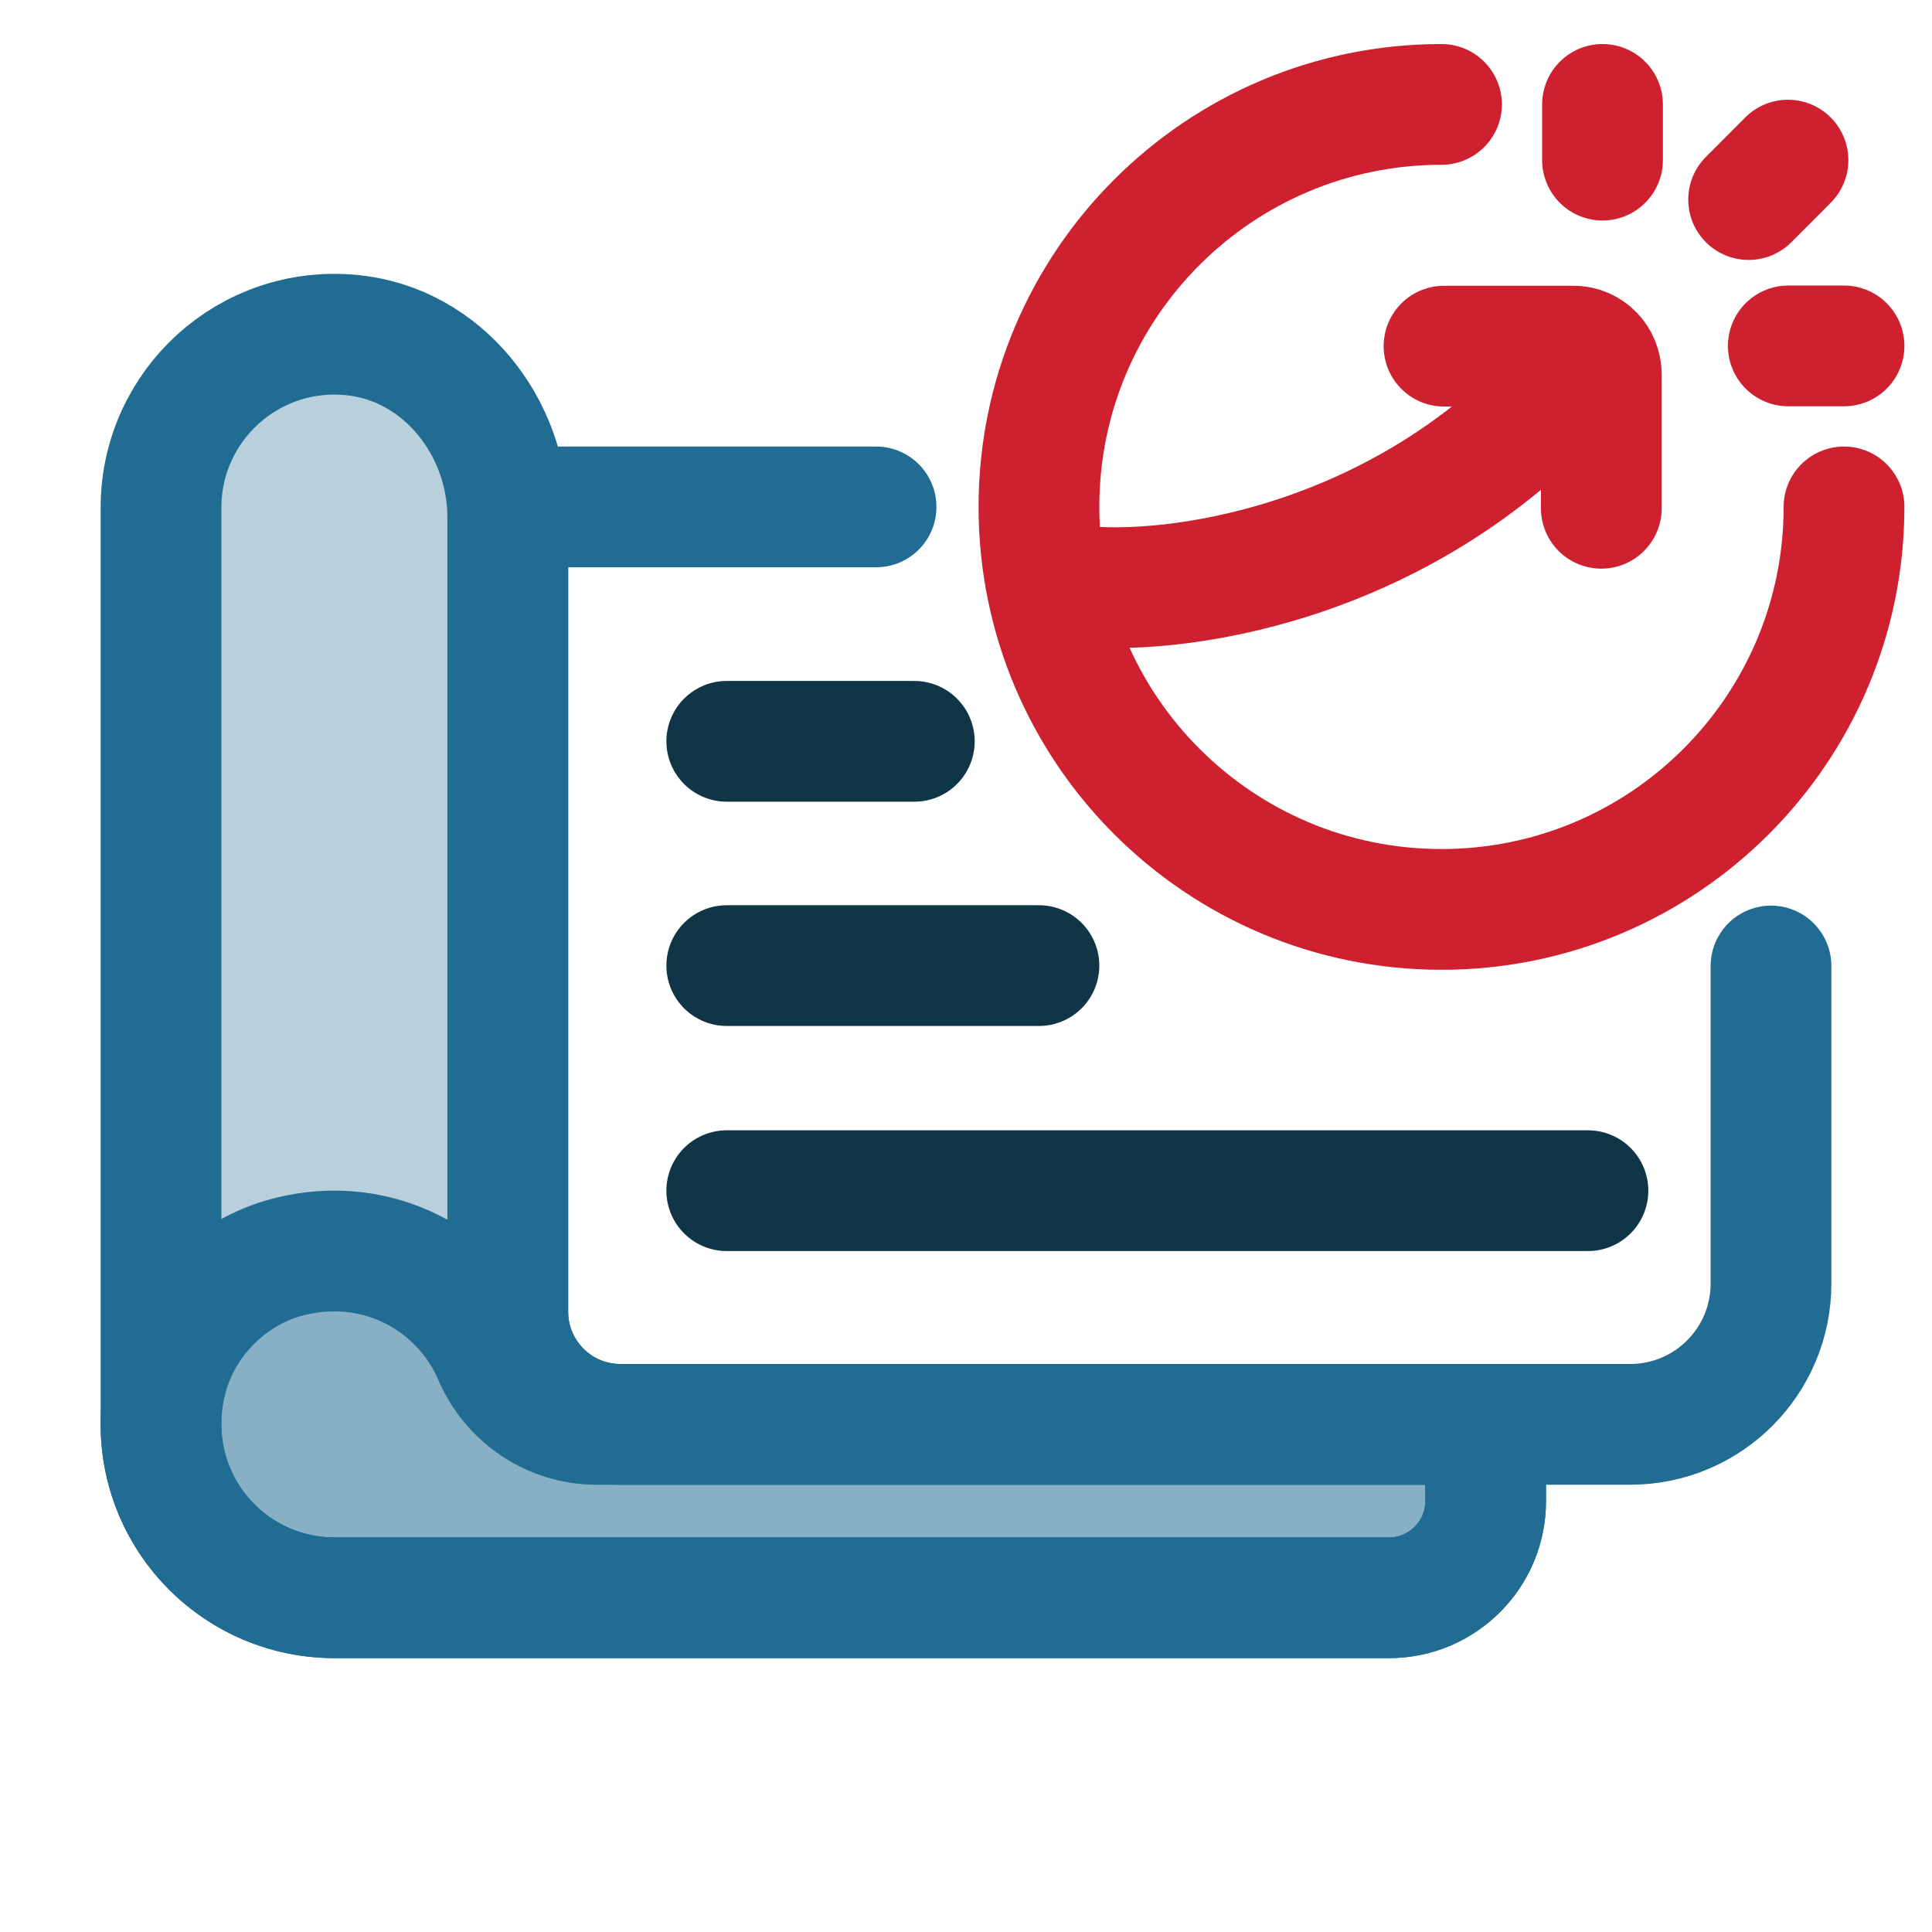 <svg width="24" height="24" viewBox="0 0 24 24" fill="none" xmlns="http://www.w3.org/2000/svg">
<path d="M22 12V15.944C22 16.911 21.217 17.694 20.25 17.694H7.708C6.934 17.694 6.308 17.067 6.308 16.294V6.297H10.883" stroke="#206C92" stroke-width="1.5" stroke-miterlimit="10" stroke-linecap="round"/>
<path d="M6.308 16.294V6.429C6.308 5.302 5.497 4.276 4.376 4.163C3.087 4.034 2 5.043 2 6.306V17.694C2 18.883 2.964 19.848 4.154 19.848H17.255C17.918 19.848 18.455 19.31 18.455 18.648V17.694H7.707C6.934 17.694 6.308 17.067 6.308 16.294Z" fill="#206C92" fill-opacity="0.32"/>
<path d="M18.455 17.694H7.413C6.854 17.694 6.354 17.358 6.133 16.844C5.734 15.916 4.702 15.325 3.58 15.614C2.854 15.802 2.261 16.395 2.074 17.12C1.703 18.557 2.778 19.848 4.154 19.848H17.255C17.918 19.848 18.455 19.31 18.455 18.648L18.455 17.694Z" fill="#206C92" fill-opacity="0.32"/>
<path d="M6.308 16.294V6.429C6.308 5.302 5.497 4.276 4.376 4.163C3.087 4.034 2 5.043 2 6.306V17.694C2 18.883 2.964 19.848 4.154 19.848H17.255C17.918 19.848 18.455 19.31 18.455 18.648V17.694H7.707C6.934 17.694 6.308 17.067 6.308 16.294Z" stroke="#206C92" stroke-width="1.5" stroke-miterlimit="10"/>
<path d="M18.455 17.694H7.413C6.854 17.694 6.354 17.358 6.133 16.844C5.734 15.916 4.702 15.325 3.58 15.614C2.854 15.802 2.261 16.395 2.074 17.12C1.703 18.557 2.778 19.848 4.154 19.848H17.255C17.918 19.848 18.455 19.31 18.455 18.648L18.455 17.694Z" stroke="#206C92" stroke-width="1.5" stroke-miterlimit="10"/>
<path d="M9.028 9.209H11.358" stroke="#103547" stroke-width="1.5" stroke-linecap="round" stroke-linejoin="round"/>
<path d="M9.028 11.995H12.906" stroke="#103547" stroke-width="1.5" stroke-linecap="round" stroke-linejoin="round"/>
<path d="M9.028 14.791H19.726" stroke="#103547" stroke-width="1.5" stroke-linecap="round" stroke-linejoin="round"/>
<path d="M19.907 1.989V1.297M21.722 2.479L22.211 1.989M22.215 4.297H22.907" stroke="#CE202E" stroke-width="1.5" stroke-linecap="round" stroke-linejoin="round"/>
<path d="M22.907 6.297C22.907 9.058 20.668 11.297 17.907 11.297C15.145 11.297 12.906 9.058 12.906 6.297C12.906 3.535 15.145 1.297 17.907 1.297" stroke="#CE202E" stroke-width="1.5" stroke-linecap="round" stroke-linejoin="round"/>
<path d="M17.938 4.3H19.549C19.739 4.3 19.892 4.458 19.892 4.652V6.314M13.392 7.276C14.529 7.409 17.381 7.054 19.458 4.742" stroke="#CE202E" stroke-width="1.5" stroke-linecap="round" stroke-linejoin="round"/>
</svg>
